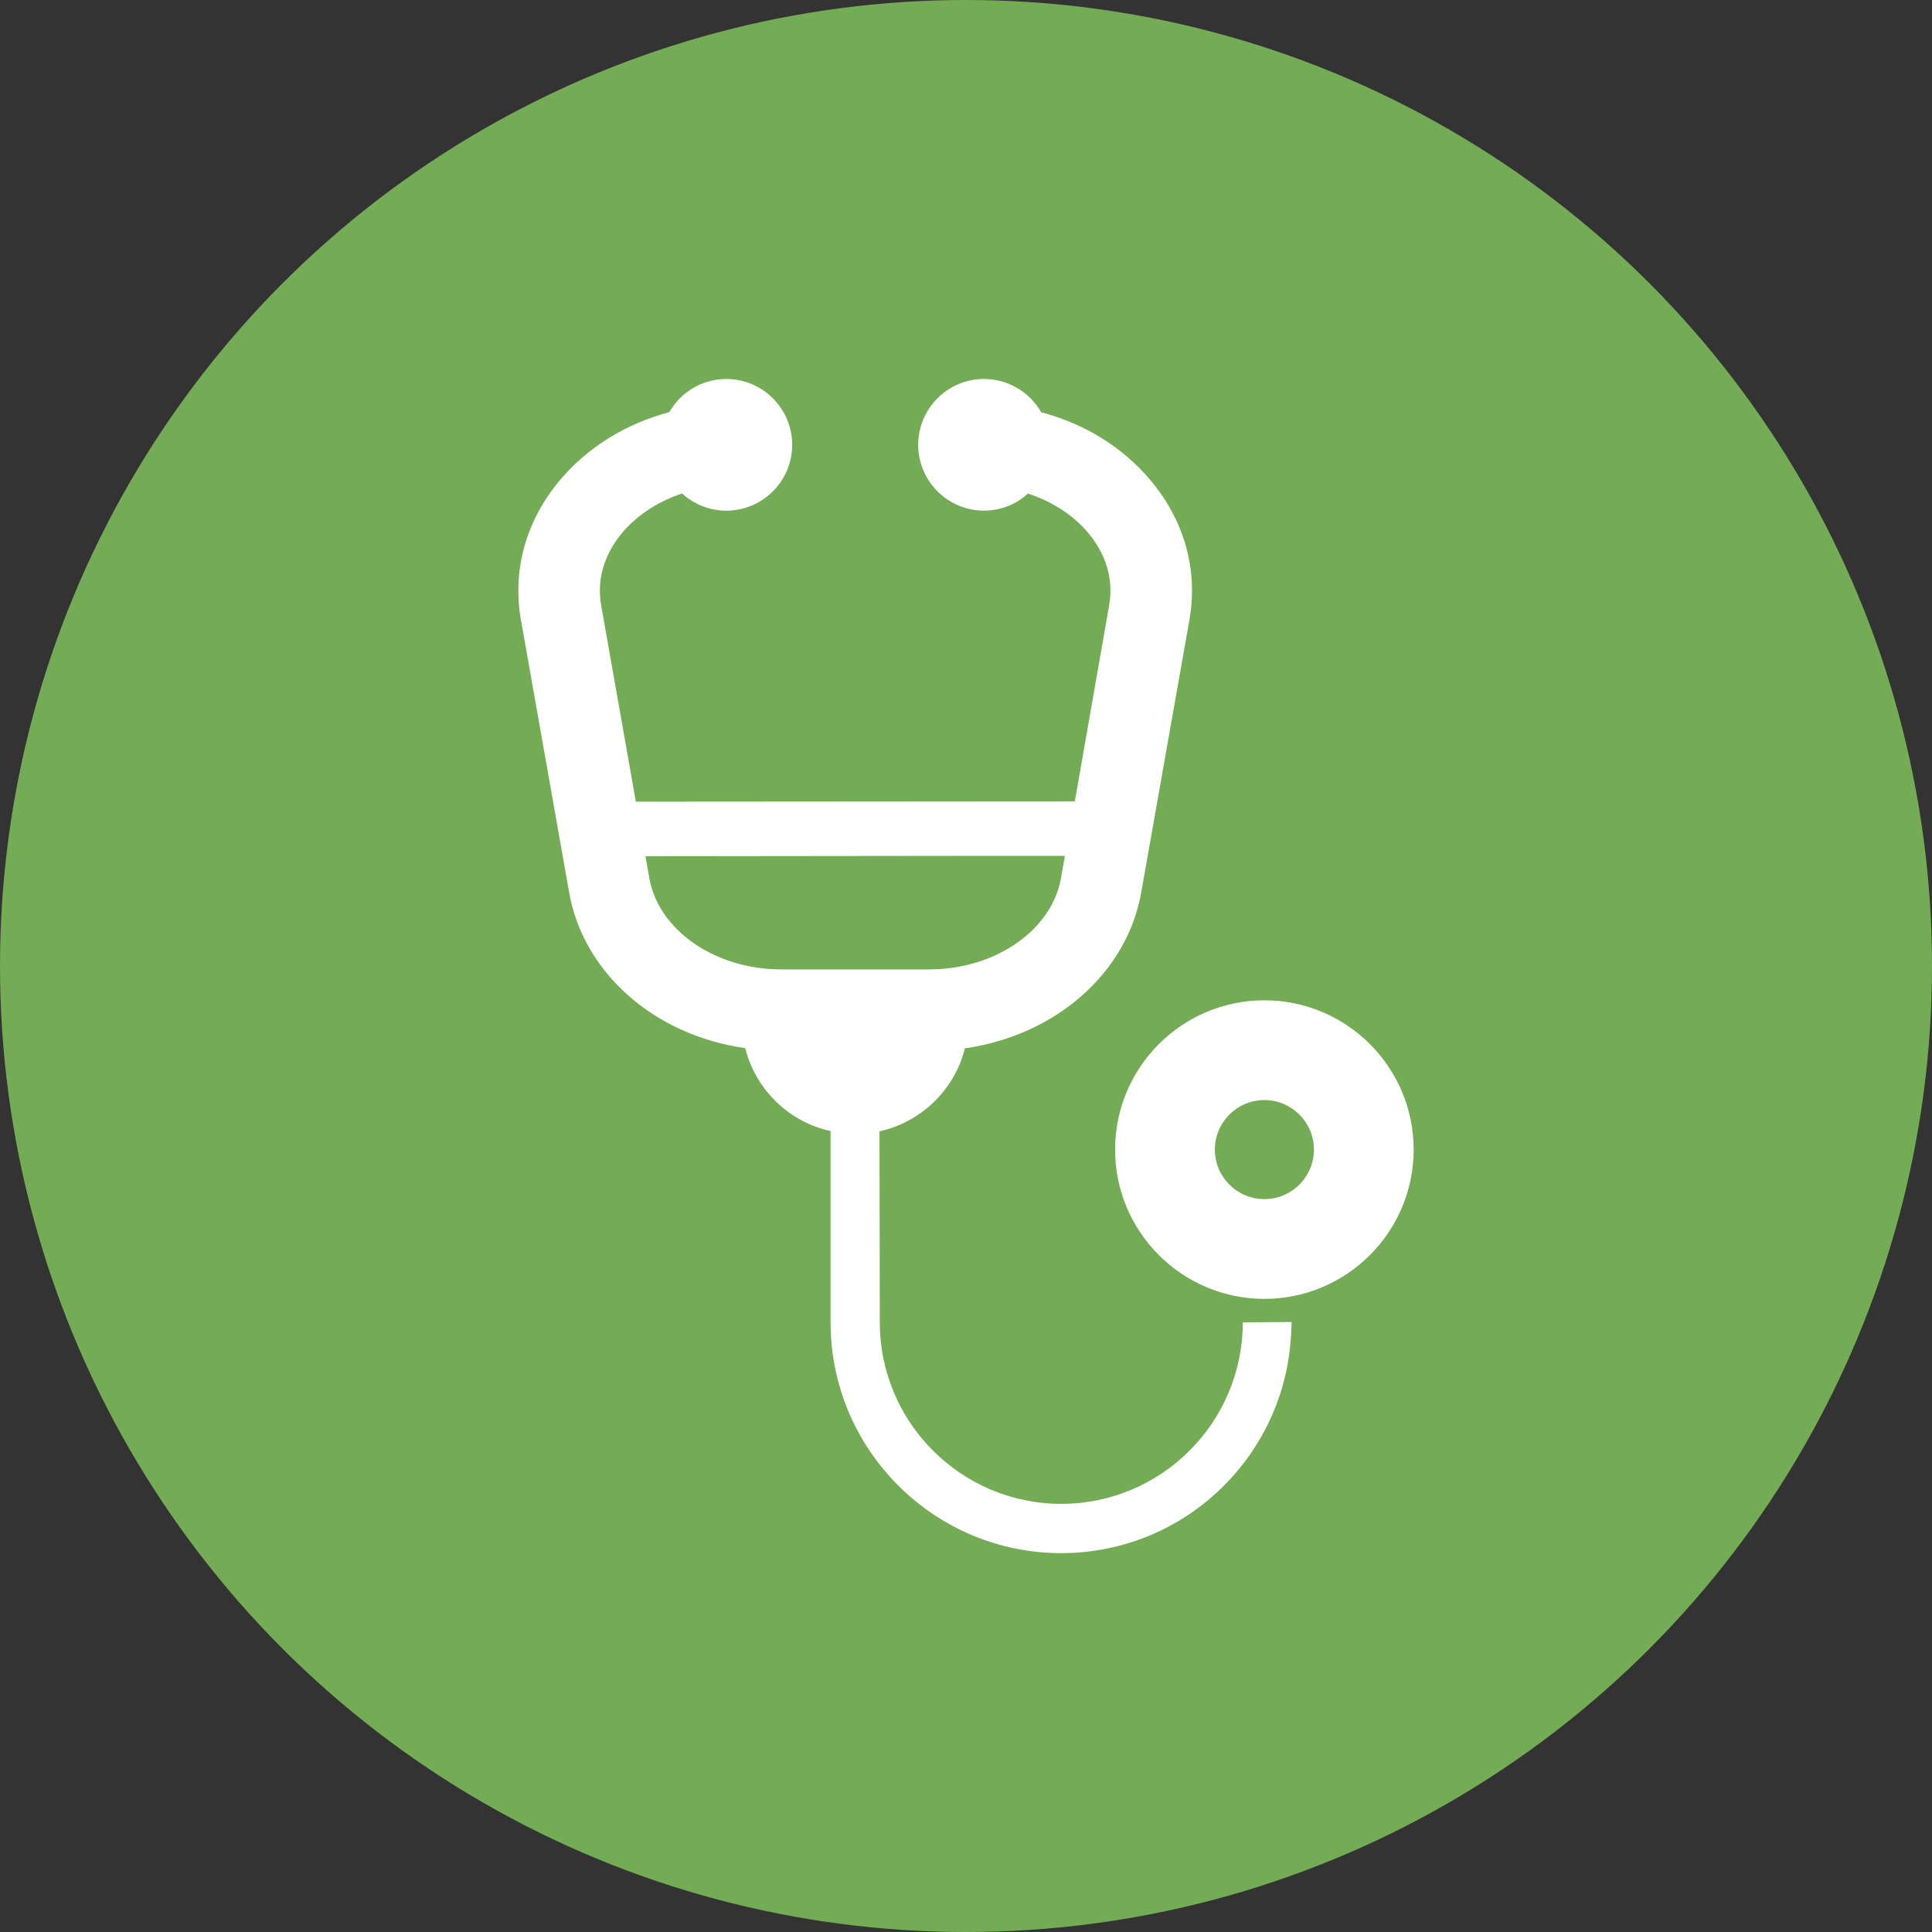 <?xml version="1.0" encoding="UTF-8"?><svg id="a" xmlns="http://www.w3.org/2000/svg" viewBox="0 0 82 82"><rect x="0" y="0" width="82" height="82" fill="#333333" stroke="none"/><defs><style>.b{fill:#74ac55;}.c{fill:#fff;}</style></defs><circle class="b" cx="41" cy="41" r="41"/><path class="c" d="M54.82,56.125c0-.005.001-.01.001-.016l-2.074.016c0,4.247-3.455,7.703-7.703,7.703-4.248,0-7.703-3.456-7.703-7.703l-.012-8.109c1.768-.386,3.195-1.773,3.623-3.521,3.877-.556,6.885-3.214,7.484-6.614l2.048-11.578c.372-2.105-.213-4.205-1.647-5.913-1.174-1.399-2.784-2.401-4.644-2.892-.497-.872-1.428-1.414-2.428-1.414-1.541,0-2.794,1.254-2.794,2.795s1.253,2.794,2.794,2.794c.695,0,1.362-.259,1.863-.726,1.046.344,1.93.921,2.558,1.669.54.647,1.133,1.707.888,3.085l-1.455,8.311-18.632.013-1.47-8.324c-.245-1.378.348-2.439.889-3.085.628-.748,1.513-1.325,2.542-1.672.517.47,1.184.73,1.879.73,1.541,0,2.795-1.253,2.795-2.794s-1.253-2.795-2.795-2.795c-1,0-1.93.542-2.418,1.407-1.87.498-3.48,1.501-4.654,2.899-1.433,1.708-2.018,3.808-1.646,5.913l2.048,11.578c.6,3.4,3.607,6.058,7.471,6.603.441,1.76,1.868,3.146,3.624,3.518v8.125c0,5.4,4.393,9.792,9.792,9.792,5.296,0,9.612-4.228,9.762-9.5.003-.098.015-.194.015-.292h-.001ZM27.397,36.34l15.16-.016h2.642l-.169.953c-.39,2.205-2.791,3.867-5.587,3.867h-6.295c-2.795,0-5.197-1.662-5.587-3.867l-.165-.938Z"/><path class="c" d="M53.664,42.456c-3.494,0-6.336,2.842-6.336,6.336,0,3.494,2.842,6.336,6.336,6.336,3.494,0,6.336-2.842,6.336-6.336,0-3.494-2.842-6.336-6.336-6.336ZM53.664,50.894c-1.159,0-2.102-.943-2.102-2.102,0-1.159.943-2.102,2.102-2.102,1.159,0,2.103.943,2.103,2.102,0,1.159-.943,2.102-2.103,2.102Z"/></svg>